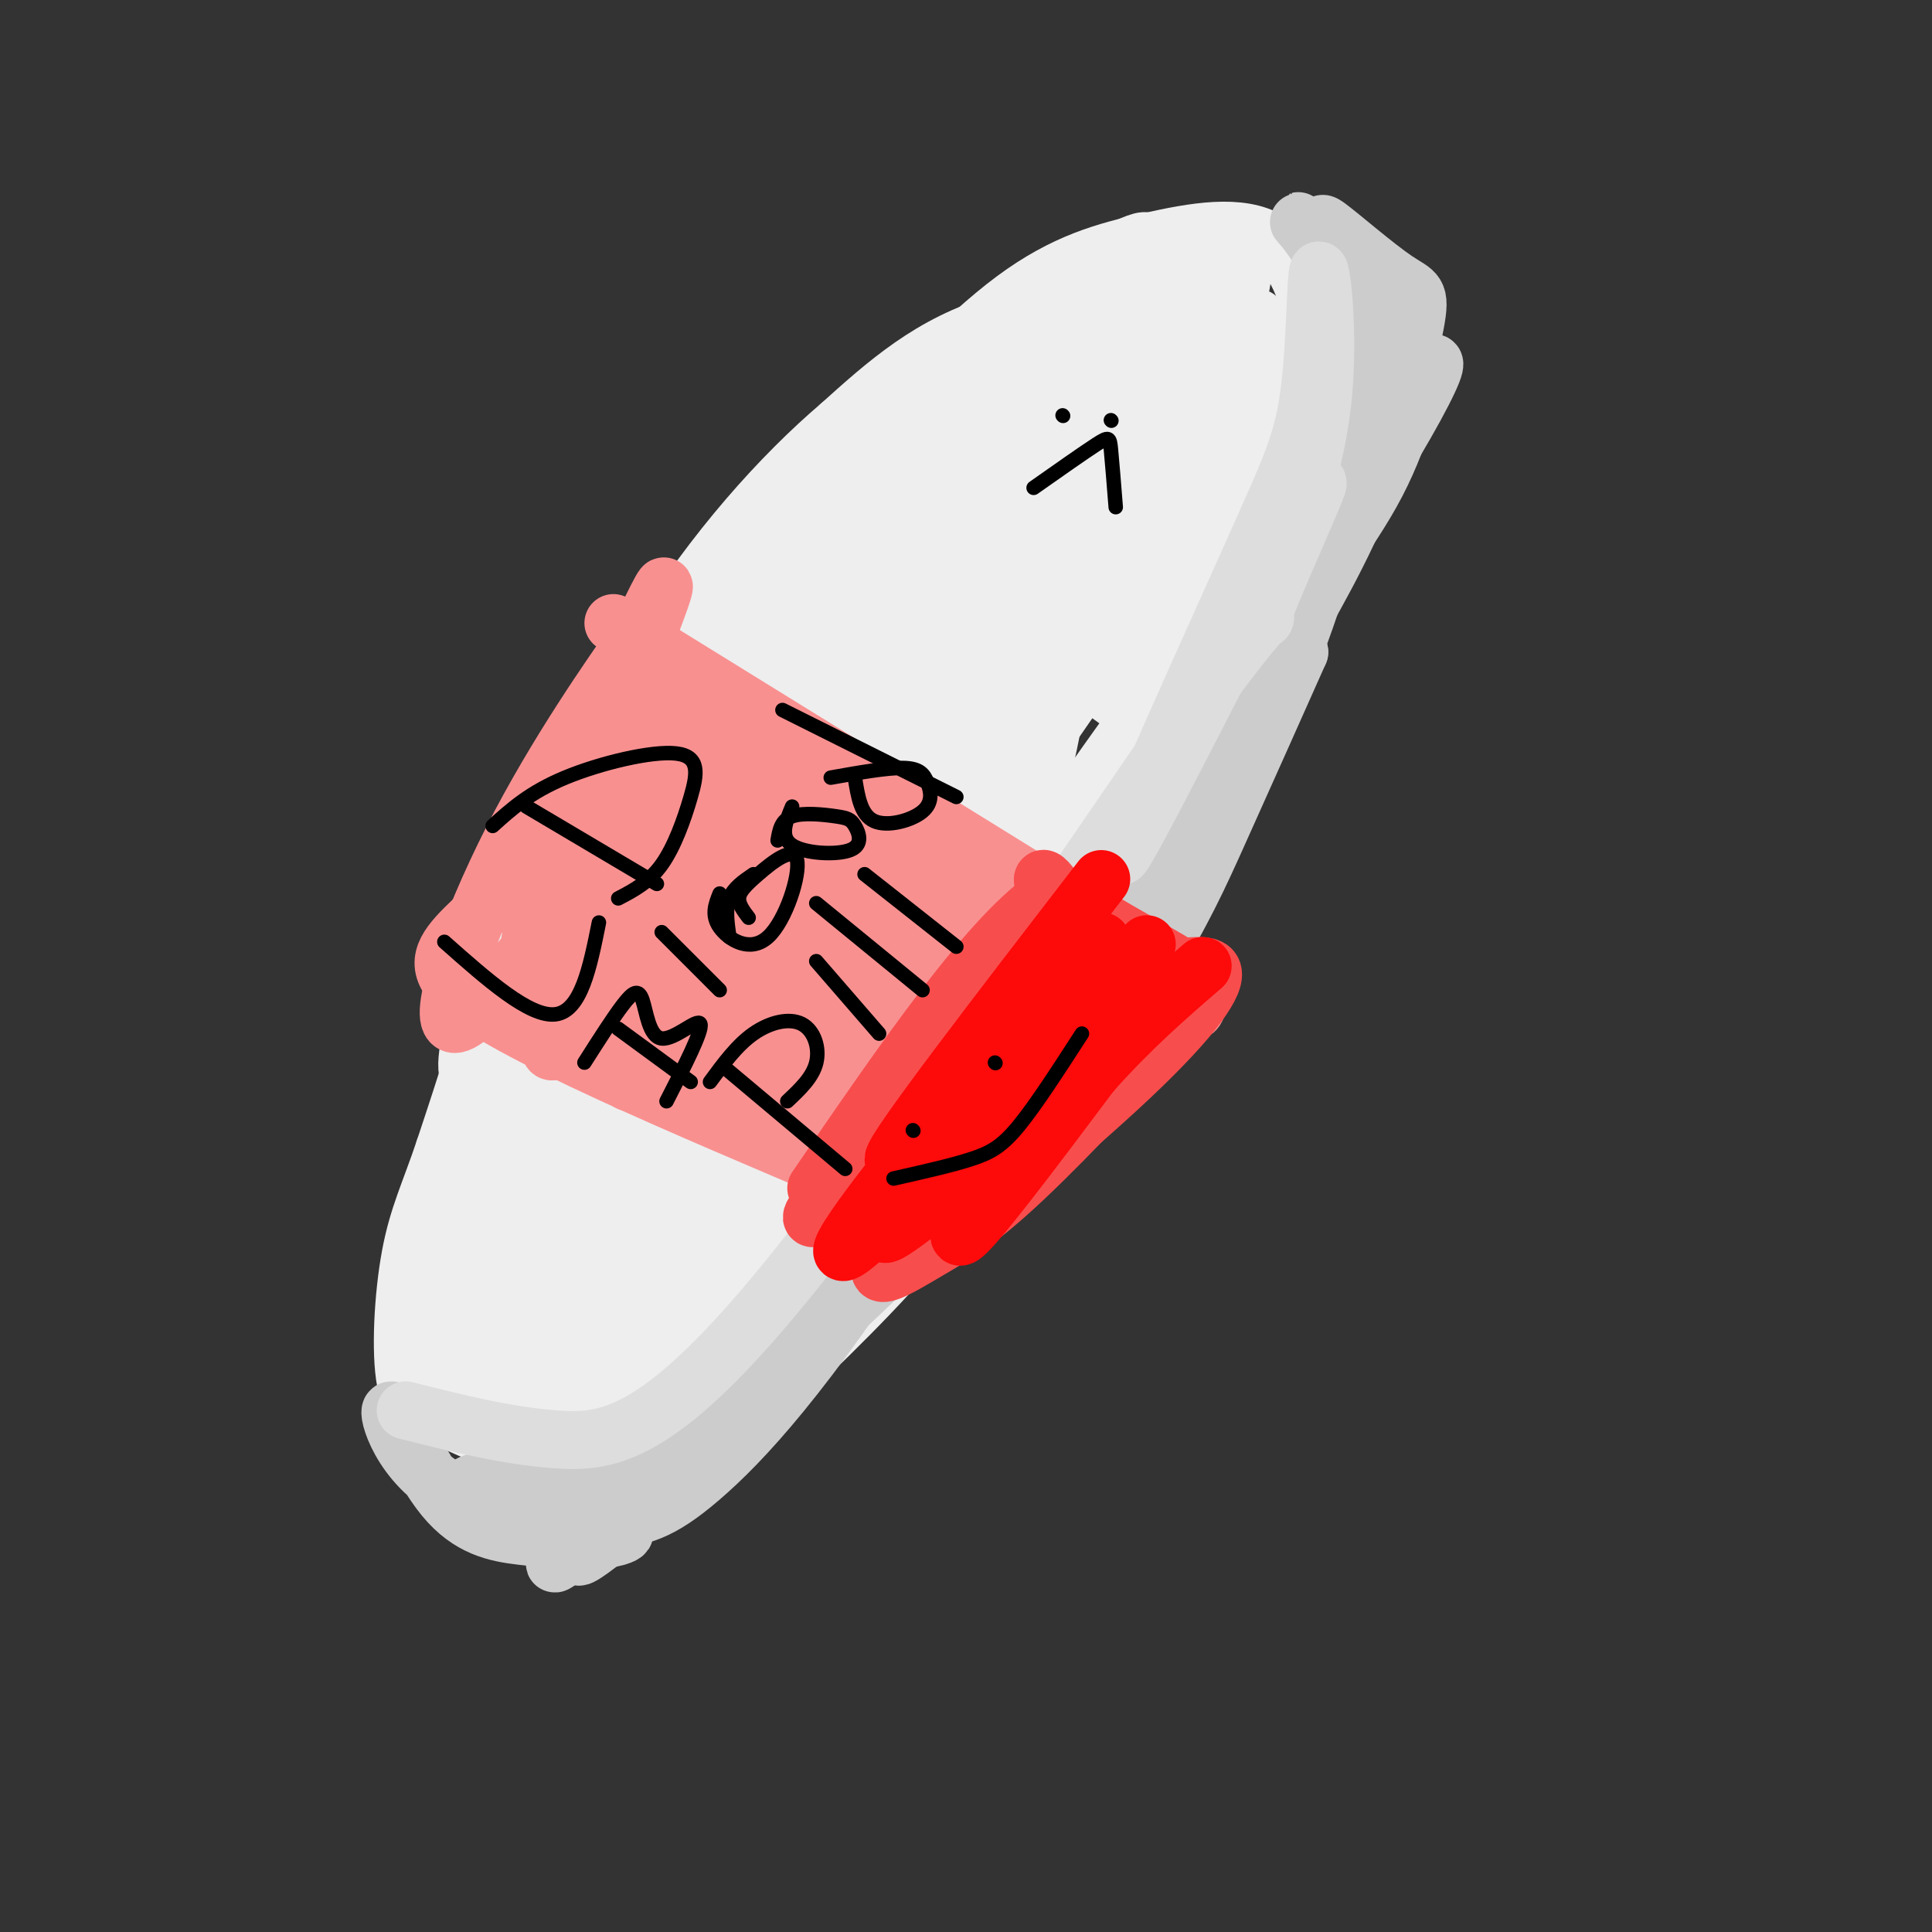 <svg viewBox='0 0 400 400' version='1.1' xmlns='http://www.w3.org/2000/svg' xmlns:xlink='http://www.w3.org/1999/xlink'><rect x="0" y="0" width="400" height="400" fill="#333333" stroke="none"/><g fill='none' stroke='#EEEEEE' stroke-width='12' stroke-linecap='round' stroke-linejoin='round'><path d='M175,96c12.302,-13.147 24.603,-26.294 35,-34c10.397,-7.706 18.889,-9.971 28,-12c9.111,-2.029 18.839,-3.823 25,0c6.161,3.823 8.754,13.262 10,23c1.246,9.738 1.143,19.776 0,30c-1.143,10.224 -3.327,20.636 -6,28c-2.673,7.364 -5.837,11.682 -9,16'/><path d='M258,147c-3.892,4.326 -9.121,7.141 -9,10c0.121,2.859 5.593,5.763 -3,-1c-8.593,-6.763 -31.252,-23.194 -44,-31c-12.748,-7.806 -15.586,-6.986 -19,-8c-3.414,-1.014 -7.404,-3.861 -9,-8c-1.596,-4.139 -0.798,-9.569 0,-15'/><path d='M174,94c8.402,-9.182 29.407,-24.636 44,-34c14.593,-9.364 22.775,-12.636 18,-8c-4.775,4.636 -22.507,17.182 -35,28c-12.493,10.818 -19.746,19.909 -27,29'/><path d='M174,109c7.722,-2.700 40.526,-23.950 56,-35c15.474,-11.050 13.617,-11.899 14,-14c0.383,-2.101 3.006,-5.454 -4,-2c-7.006,3.454 -23.640,13.716 -34,24c-10.360,10.284 -14.447,20.592 -15,25c-0.553,4.408 2.428,2.918 6,2c3.572,-0.918 7.735,-1.262 15,-6c7.265,-4.738 17.633,-13.869 28,-23'/><path d='M240,80c7.342,-8.192 11.696,-17.172 13,-22c1.304,-4.828 -0.441,-5.505 -9,0c-8.559,5.505 -23.931,17.192 -32,24c-8.069,6.808 -8.836,8.736 -10,14c-1.164,5.264 -2.726,13.864 -2,19c0.726,5.136 3.741,6.810 10,3c6.259,-3.810 15.762,-13.103 24,-22c8.238,-8.897 15.211,-17.399 19,-25c3.789,-7.601 4.395,-14.300 5,-21'/><path d='M258,50c-0.912,-2.974 -5.692,0.093 -12,7c-6.308,6.907 -14.144,17.656 -19,33c-4.856,15.344 -6.732,35.285 -7,43c-0.268,7.715 1.072,3.205 3,1c1.928,-2.205 4.443,-2.106 11,-11c6.557,-8.894 17.155,-26.782 22,-35c4.845,-8.218 3.938,-6.765 4,-9c0.062,-2.235 1.094,-8.157 1,-11c-0.094,-2.843 -1.314,-2.607 -3,-2c-1.686,0.607 -3.839,1.587 -6,5c-2.161,3.413 -4.332,9.261 -6,17c-1.668,7.739 -2.834,17.370 -4,27'/><path d='M242,115c-0.989,10.180 -1.462,22.130 -1,29c0.462,6.870 1.860,8.661 6,3c4.140,-5.661 11.021,-18.775 14,-30c2.979,-11.225 2.054,-20.563 1,-27c-1.054,-6.437 -2.237,-9.975 -5,-12c-2.763,-2.025 -7.106,-2.537 -12,2c-4.894,4.537 -10.340,14.123 -14,25c-3.660,10.877 -5.533,23.044 -3,31c2.533,7.956 9.473,11.699 13,13c3.527,1.301 3.642,0.158 5,-1c1.358,-1.158 3.959,-2.331 6,-9c2.041,-6.669 3.520,-18.835 5,-31'/><path d='M257,108c1.238,-6.079 1.834,-5.776 -1,-10c-2.834,-4.224 -9.098,-12.976 -14,-17c-4.902,-4.024 -8.442,-3.320 -12,-2c-3.558,1.320 -7.134,3.257 -10,7c-2.866,3.743 -5.020,9.291 -6,15c-0.980,5.709 -0.785,11.580 1,18c1.785,6.420 5.160,13.389 9,17c3.840,3.611 8.147,3.863 11,4c2.853,0.137 4.254,0.160 6,-1c1.746,-1.160 3.836,-3.504 6,-8c2.164,-4.496 4.401,-11.143 5,-18c0.599,-6.857 -0.442,-13.923 -3,-19c-2.558,-5.077 -6.634,-8.165 -11,-10c-4.366,-1.835 -9.022,-2.417 -13,-2c-3.978,0.417 -7.280,1.833 -9,6c-1.720,4.167 -1.860,11.083 -2,18'/><path d='M214,106c1.501,6.816 6.255,14.857 9,19c2.745,4.143 3.482,4.387 7,6c3.518,1.613 9.817,4.594 15,2c5.183,-2.594 9.250,-10.764 12,-18c2.750,-7.236 4.182,-13.537 5,-20c0.818,-6.463 1.020,-13.088 0,-18c-1.020,-4.912 -3.263,-8.110 -4,-10c-0.737,-1.890 0.032,-2.470 -9,-3c-9.032,-0.530 -27.866,-1.008 -42,3c-14.134,4.008 -23.567,12.504 -33,21'/><path d='M174,88c-12.171,10.373 -26.099,25.805 -38,45c-11.901,19.195 -21.776,42.154 -28,58c-6.224,15.846 -8.798,24.580 -10,36c-1.202,11.420 -1.034,25.525 0,34c1.034,8.475 2.932,11.320 7,14c4.068,2.680 10.305,5.194 17,5c6.695,-0.194 13.847,-3.097 21,-6'/><path d='M143,274c15.730,-10.431 44.556,-33.510 59,-46c14.444,-12.490 14.506,-14.393 22,-27c7.494,-12.607 22.421,-35.918 30,-54c7.579,-18.082 7.809,-30.937 8,-38c0.191,-7.063 0.343,-8.336 -5,-11c-5.343,-2.664 -16.182,-6.721 -26,-7c-9.818,-0.279 -18.615,3.218 -24,5c-5.385,1.782 -7.357,1.848 -14,6c-6.643,4.152 -17.956,12.391 -32,26c-14.044,13.609 -30.820,32.587 -41,47c-10.180,14.413 -13.766,24.261 -16,34c-2.234,9.739 -3.117,19.370 -4,29'/><path d='M100,238c-0.738,8.291 -0.584,14.518 3,21c3.584,6.482 10.599,13.217 17,16c6.401,2.783 12.188,1.613 20,-4c7.812,-5.613 17.647,-15.668 29,-29c11.353,-13.332 24.222,-29.942 31,-40c6.778,-10.058 7.465,-13.563 10,-22c2.535,-8.437 6.920,-21.806 9,-37c2.080,-15.194 1.856,-32.212 -1,-40c-2.856,-7.788 -8.344,-6.344 -14,-6c-5.656,0.344 -11.479,-0.411 -22,6c-10.521,6.411 -25.740,19.987 -33,26c-7.260,6.013 -6.561,4.462 -13,16c-6.439,11.538 -20.014,36.165 -26,54c-5.986,17.835 -4.381,28.879 -4,36c0.381,7.121 -0.463,10.320 0,13c0.463,2.680 2.231,4.840 4,7'/><path d='M110,255c2.708,1.752 7.478,2.631 12,3c4.522,0.369 8.795,0.228 20,-17c11.205,-17.228 29.340,-51.542 41,-76c11.660,-24.458 16.845,-39.059 19,-51c2.155,-11.941 1.282,-21.221 1,-26c-0.282,-4.779 0.029,-5.055 -5,0c-5.029,5.055 -15.396,15.442 -27,29c-11.604,13.558 -24.444,30.287 -34,47c-9.556,16.713 -15.829,33.409 -19,47c-3.171,13.591 -3.242,24.078 -3,32c0.242,7.922 0.797,13.278 4,13c3.203,-0.278 9.055,-6.190 11,-6c1.945,0.190 -0.016,6.483 8,-17c8.016,-23.483 26.008,-76.741 44,-130'/><path d='M182,103c8.084,-22.559 6.293,-13.955 1,-7c-5.293,6.955 -14.087,12.262 -24,25c-9.913,12.738 -20.946,32.906 -29,52c-8.054,19.094 -13.131,37.114 -16,57c-2.869,19.886 -3.531,41.637 -2,48c1.531,6.363 5.254,-2.661 14,-25c8.746,-22.339 22.515,-57.994 34,-91c11.485,-33.006 20.687,-63.362 18,-65c-2.687,-1.638 -17.262,25.444 -24,37c-6.738,11.556 -5.639,7.588 -10,26c-4.361,18.412 -14.180,59.206 -24,100'/><path d='M120,260c-6.452,24.812 -10.582,36.842 0,9c10.582,-27.842 35.878,-95.555 46,-123c10.122,-27.445 5.072,-14.623 5,-15c-0.072,-0.377 4.835,-13.954 -2,-8c-6.835,5.954 -25.411,31.439 -36,51c-10.589,19.561 -13.190,33.198 -15,48c-1.810,14.802 -2.830,30.770 -3,39c-0.170,8.230 0.511,8.721 18,-21c17.489,-29.721 51.785,-89.656 67,-118c15.215,-28.344 11.347,-25.098 6,-20c-5.347,5.098 -12.174,12.049 -19,19'/><path d='M187,121c-9.184,12.460 -22.645,34.109 -33,53c-10.355,18.891 -17.603,35.025 -22,47c-4.397,11.975 -5.943,19.791 -5,22c0.943,2.209 4.374,-1.189 8,-5c3.626,-3.811 7.446,-8.034 16,-22c8.554,-13.966 21.841,-37.674 32,-57c10.159,-19.326 17.189,-34.269 21,-44c3.811,-9.731 4.402,-14.248 2,-14c-2.402,0.248 -7.798,5.261 -12,10c-4.202,4.739 -7.209,9.202 -16,23c-8.791,13.798 -23.364,36.929 -33,58c-9.636,21.071 -14.333,40.083 -17,52c-2.667,11.917 -3.302,16.741 -2,18c1.302,1.259 4.543,-1.046 11,-11c6.457,-9.954 16.131,-27.558 24,-48c7.869,-20.442 13.935,-43.721 20,-67'/><path d='M181,136c2.997,-13.194 0.490,-12.679 -2,-13c-2.490,-0.321 -4.965,-1.478 -12,6c-7.035,7.478 -18.632,23.591 -25,33c-6.368,9.409 -7.507,12.113 -11,25c-3.493,12.887 -9.339,35.955 -12,53c-2.661,17.045 -2.136,28.066 -1,34c1.136,5.934 2.882,6.782 4,8c1.118,1.218 1.609,2.808 4,2c2.391,-0.808 6.683,-4.013 9,-4c2.317,0.013 2.659,3.246 12,-16c9.341,-19.246 27.681,-60.971 36,-80c8.319,-19.029 6.617,-15.364 7,-23c0.383,-7.636 2.850,-26.574 3,-34c0.150,-7.426 -2.018,-3.341 -6,-1c-3.982,2.341 -9.779,2.937 -20,10c-10.221,7.063 -24.867,20.594 -36,34c-11.133,13.406 -18.752,26.687 -24,40c-5.248,13.313 -8.124,26.656 -11,40'/><path d='M96,250c-2.501,12.294 -3.253,23.027 -1,30c2.253,6.973 7.513,10.184 11,12c3.487,1.816 5.203,2.236 9,1c3.797,-1.236 9.676,-4.126 13,-5c3.324,-0.874 4.094,0.270 18,-13c13.906,-13.270 40.950,-40.954 53,-53c12.050,-12.046 9.108,-8.454 14,-20c4.892,-11.546 17.618,-38.231 23,-55c5.382,-16.769 3.420,-23.624 1,-27c-2.420,-3.376 -5.297,-3.275 -13,0c-7.703,3.275 -20.232,9.723 -28,14c-7.768,4.277 -10.773,6.384 -19,15c-8.227,8.616 -21.674,23.742 -29,32c-7.326,8.258 -8.531,9.646 -13,18c-4.469,8.354 -12.203,23.672 -16,36c-3.797,12.328 -3.656,21.665 -2,26c1.656,4.335 4.828,3.667 8,3'/><path d='M125,264c19.292,-15.675 63.521,-56.364 87,-81c23.479,-24.636 26.207,-33.219 28,-39c1.793,-5.781 2.650,-8.761 2,-10c-0.650,-1.239 -2.806,-0.737 -9,2c-6.194,2.737 -16.427,7.710 -33,25c-16.573,17.290 -39.488,46.898 -53,67c-13.512,20.102 -17.622,30.697 -19,36c-1.378,5.303 -0.025,5.312 12,-6c12.025,-11.312 34.721,-33.946 56,-58c21.279,-24.054 41.139,-49.527 61,-75'/><path d='M257,125c9.732,-12.830 3.561,-7.407 3,-8c-0.561,-0.593 4.486,-7.204 -5,-2c-9.486,5.204 -33.505,22.224 -58,49c-24.495,26.776 -49.465,63.309 -61,80c-11.535,16.691 -9.633,13.540 -11,18c-1.367,4.460 -6.003,16.533 -7,23c-0.997,6.467 1.644,7.330 17,-12c15.356,-19.330 43.428,-58.854 56,-76c12.572,-17.146 9.644,-11.915 17,-28c7.356,-16.085 24.996,-53.486 30,-67c5.004,-13.514 -2.629,-3.140 -7,1c-4.371,4.140 -5.481,2.048 -16,14c-10.519,11.952 -30.447,37.949 -41,52c-10.553,14.051 -11.729,16.158 -16,26c-4.271,9.842 -11.635,27.421 -19,45'/><path d='M139,240c-4.350,12.190 -5.724,20.164 -4,22c1.724,1.836 6.545,-2.466 10,-6c3.455,-3.534 5.543,-6.300 16,-26c10.457,-19.700 29.283,-56.335 40,-78c10.717,-21.665 13.327,-28.362 7,-23c-6.327,5.362 -21.589,22.783 -34,40c-12.411,17.217 -21.970,34.230 -30,51c-8.030,16.770 -14.530,33.296 -12,34c2.530,0.704 14.089,-14.414 31,-38c16.911,-23.586 39.172,-55.642 51,-73c11.828,-17.358 13.223,-20.020 7,-16c-6.223,4.020 -20.064,14.720 -30,24c-9.936,9.280 -15.968,17.140 -22,25'/><path d='M169,176c-15.348,20.912 -42.717,60.691 -41,50c1.717,-10.691 32.521,-71.854 38,-86c5.479,-14.146 -14.366,18.724 -29,49c-14.634,30.276 -24.055,57.959 -20,47c4.055,-10.959 21.587,-60.560 26,-77c4.413,-16.440 -4.294,0.280 -13,17'/><path d='M130,176c-5.652,8.267 -13.281,20.436 -20,34c-6.719,13.564 -12.527,28.523 -15,43c-2.473,14.477 -1.612,28.473 -3,35c-1.388,6.527 -5.024,5.586 4,6c9.024,0.414 30.707,2.183 45,0c14.293,-2.183 21.194,-8.319 31,-18c9.806,-9.681 22.516,-22.909 32,-38c9.484,-15.091 15.742,-32.046 22,-49'/><path d='M226,189c17.927,-33.864 51.743,-94.026 29,-66c-22.743,28.026 -102.046,144.238 -116,172c-13.954,27.762 37.442,-32.925 65,-68c27.558,-35.075 31.279,-44.537 35,-54'/><path d='M239,173c7.853,-14.386 9.987,-23.350 11,-30c1.013,-6.650 0.907,-10.986 -22,18c-22.907,28.986 -68.614,91.295 -84,109c-15.386,17.705 -0.450,-9.195 25,-48c25.450,-38.805 61.414,-89.516 64,-94c2.586,-4.484 -28.207,37.258 -59,79'/><path d='M174,207c-15.613,23.005 -25.145,41.017 -31,51c-5.855,9.983 -8.034,11.938 3,-3c11.034,-14.938 35.282,-46.769 33,-51c-2.282,-4.231 -31.095,19.137 -49,36c-17.905,16.863 -24.902,27.221 -29,35c-4.098,7.779 -5.296,12.979 -5,16c0.296,3.021 2.084,3.863 6,1c3.916,-2.863 9.958,-9.432 16,-16'/><path d='M118,276c4.084,-5.744 6.293,-12.103 2,-8c-4.293,4.103 -15.089,18.667 -20,8c-4.911,-10.667 -3.938,-46.564 -2,-64c1.938,-17.436 4.839,-16.410 4,-9c-0.839,7.410 -5.420,21.205 -10,35'/><path d='M92,238c-2.988,8.918 -5.458,13.713 -7,22c-1.542,8.287 -2.155,20.065 -1,26c1.155,5.935 4.077,6.027 9,8c4.923,1.973 11.845,5.828 20,7c8.155,1.172 17.542,-0.338 24,-1c6.458,-0.662 9.988,-0.475 19,-10c9.012,-9.525 23.506,-28.763 38,-48'/><path d='M194,242c18.862,-30.396 47.019,-82.387 60,-107c12.981,-24.613 10.788,-21.849 12,-28c1.212,-6.151 5.830,-21.216 3,-28c-2.830,-6.784 -13.108,-5.288 -19,-6c-5.892,-0.712 -7.398,-3.632 -10,1c-2.602,4.632 -6.301,16.816 -10,29'/><path d='M230,103c-7.366,25.675 -20.779,75.362 -19,84c1.779,8.638 18.752,-23.774 28,-42c9.248,-18.226 10.771,-22.265 12,-29c1.229,-6.735 2.165,-16.166 1,-20c-1.165,-3.834 -4.429,-2.071 -11,1c-6.571,3.071 -16.449,7.449 -35,22c-18.551,14.551 -45.776,39.276 -73,64'/><path d='M133,183c-18.965,19.375 -29.877,35.813 -34,39c-4.123,3.187 -1.456,-6.878 -1,-10c0.456,-3.122 -1.300,0.698 8,-15c9.300,-15.698 29.657,-50.914 43,-72c13.343,-21.086 19.671,-28.043 26,-35'/></g>
<g fill='none' stroke='#CCCCCC' stroke-width='12' stroke-linecap='round' stroke-linejoin='round'><path d='M124,301c5.282,-2.213 10.564,-4.426 15,-8c4.436,-3.574 8.026,-8.507 17,-17c8.974,-8.493 23.333,-20.544 49,-58c25.667,-37.456 62.641,-100.315 80,-127c17.359,-26.685 15.103,-17.196 -2,10c-17.103,27.196 -49.051,72.098 -81,117'/><path d='M202,218c-17.232,27.003 -19.814,36.012 -39,57c-19.186,20.988 -54.978,53.956 -47,48c7.978,-5.956 59.725,-50.834 90,-83c30.275,-32.166 39.079,-51.619 46,-67c6.921,-15.381 11.961,-26.691 17,-38'/><path d='M269,135c-0.239,-0.662 -9.335,16.684 -24,39c-14.665,22.316 -34.899,49.601 -60,78c-25.101,28.399 -55.068,57.911 -63,67c-7.932,9.089 6.172,-2.245 19,-14c12.828,-11.755 24.379,-23.930 40,-44c15.621,-20.070 35.310,-48.035 55,-76'/><path d='M236,185c19.332,-32.928 40.161,-77.249 49,-93c8.839,-15.751 5.689,-2.933 0,8c-5.689,10.933 -13.916,19.982 -27,44c-13.084,24.018 -31.024,63.005 -29,61c2.024,-2.005 24.012,-45.003 46,-88'/><path d='M275,117c8.430,-17.924 6.505,-18.734 5,-30c-1.505,-11.266 -2.589,-32.989 -4,-27c-1.411,5.989 -3.149,39.689 -2,47c1.149,7.311 5.185,-11.768 6,-25c0.815,-13.232 -1.593,-20.616 -4,-28'/><path d='M276,54c-1.603,-6.554 -3.609,-8.938 -1,-7c2.609,1.938 9.833,8.200 14,11c4.167,2.800 5.276,2.138 4,9c-1.276,6.862 -4.936,21.246 -10,34c-5.064,12.754 -11.532,23.877 -18,35'/><path d='M265,136c-8.074,16.738 -19.257,41.082 -19,43c0.257,1.918 11.956,-18.589 21,-42c9.044,-23.411 15.435,-49.726 19,-63c3.565,-13.274 4.304,-13.507 2,-15c-2.304,-1.493 -7.652,-4.247 -13,-7'/><path d='M275,52c-3.879,-3.062 -7.078,-7.218 -6,-6c1.078,1.218 6.433,7.811 8,14c1.567,6.189 -0.655,11.974 2,14c2.655,2.026 10.187,0.293 -4,29c-14.187,28.707 -50.094,87.853 -86,147'/><path d='M189,250c-22.431,34.917 -35.507,48.710 -44,56c-8.493,7.290 -12.402,8.078 -20,9c-7.598,0.922 -18.885,1.978 -19,2c-0.115,0.022 10.943,-0.989 22,-2'/><path d='M128,315c-3.385,-0.378 -22.849,-0.322 -34,-6c-11.151,-5.678 -13.989,-17.089 -13,-17c0.989,0.089 5.805,11.678 11,18c5.195,6.322 10.770,7.378 16,8c5.230,0.622 10.115,0.811 15,1'/><path d='M123,319c4.541,-0.381 8.392,-1.834 5,-2c-3.392,-0.166 -14.029,0.955 -22,-1c-7.971,-1.955 -13.278,-6.987 -8,-9c5.278,-2.013 21.139,-1.006 37,0'/></g>
<g fill='none' stroke='#DDDDDD' stroke-width='12' stroke-linecap='round' stroke-linejoin='round'><path d='M84,292c10.400,2.622 20.800,5.244 31,6c10.200,0.756 20.200,-0.356 43,-27c22.800,-26.644 58.400,-78.822 94,-131'/><path d='M252,140c15.569,-20.678 7.493,-6.872 10,-14c2.507,-7.128 15.598,-35.188 9,-23c-6.598,12.188 -32.885,64.625 -38,73c-5.115,8.375 10.943,-27.313 27,-63'/><path d='M260,113c6.589,-14.898 9.560,-20.643 11,-31c1.440,-10.357 1.349,-25.327 2,-26c0.651,-0.673 2.043,12.951 1,25c-1.043,12.049 -4.522,22.525 -8,33'/></g>
<g fill='none' stroke='#F99090' stroke-width='12' stroke-linecap='round' stroke-linejoin='round'><path d='M127,129c0.000,0.000 110.000,68.000 110,68'/><path d='M237,197c11.857,16.321 -13.500,23.125 -26,33c-12.500,9.875 -12.143,22.821 -15,26c-2.857,3.179 -8.929,-3.411 -15,-10'/><path d='M181,246c-21.054,-9.260 -66.190,-27.410 -82,-38c-15.810,-10.590 -2.295,-13.620 10,-29c12.295,-15.380 23.370,-43.108 27,-53c3.630,-9.892 -0.185,-1.946 -4,6'/><path d='M132,132c-5.397,7.732 -16.889,24.061 -26,42c-9.111,17.939 -15.842,37.489 -12,38c3.842,0.511 18.257,-18.018 29,-34c10.743,-15.982 17.816,-29.418 15,-28c-2.816,1.418 -15.519,17.691 -22,29c-6.481,11.309 -6.741,17.655 -7,24'/><path d='M109,203c-1.226,4.809 -0.792,4.830 3,1c3.792,-3.830 10.941,-11.512 16,-18c5.059,-6.488 8.027,-11.781 11,-19c2.973,-7.219 5.951,-16.362 6,-21c0.049,-4.638 -2.830,-4.769 -8,2c-5.170,6.769 -12.630,20.438 -17,31c-4.370,10.562 -5.649,18.018 -6,23c-0.351,4.982 0.225,7.490 0,11c-0.225,3.510 -1.253,8.022 4,1c5.253,-7.022 16.787,-25.578 23,-39c6.213,-13.422 7.107,-21.711 8,-30'/><path d='M149,145c0.097,-3.984 -3.661,1.057 -8,10c-4.339,8.943 -9.258,21.788 -11,34c-1.742,12.212 -0.307,23.793 0,30c0.307,6.207 -0.514,7.042 3,1c3.514,-6.042 11.365,-18.960 16,-34c4.635,-15.040 6.056,-32.203 4,-34c-2.056,-1.797 -7.587,11.772 -10,25c-2.413,13.228 -1.706,26.114 -1,39'/><path d='M142,216c0.909,7.448 3.681,6.568 7,0c3.319,-6.568 7.184,-18.826 9,-29c1.816,-10.174 1.583,-18.266 0,-24c-1.583,-5.734 -4.517,-9.110 -7,-4c-2.483,5.110 -4.517,18.705 -6,28c-1.483,9.295 -2.416,14.290 0,21c2.416,6.710 8.179,15.136 12,18c3.821,2.864 5.698,0.168 7,0c1.302,-0.168 2.029,2.192 3,-6c0.971,-8.192 2.184,-26.936 1,-37c-1.184,-10.064 -4.767,-11.447 -7,-12c-2.233,-0.553 -3.117,-0.277 -4,0'/><path d='M157,171c-1.687,0.925 -3.906,3.236 -5,7c-1.094,3.764 -1.063,8.981 0,16c1.063,7.019 3.158,15.839 6,22c2.842,6.161 6.433,9.663 11,12c4.567,2.337 10.112,3.507 14,4c3.888,0.493 6.118,0.307 7,-2c0.882,-2.307 0.416,-6.737 -3,-11c-3.416,-4.263 -9.782,-8.359 -18,-11c-8.218,-2.641 -18.290,-3.826 -25,-5c-6.710,-1.174 -10.060,-2.335 -3,3c7.060,5.335 24.530,17.168 42,29'/><path d='M183,235c8.506,5.473 8.770,4.654 5,0c-3.770,-4.654 -11.574,-13.144 -21,-21c-9.426,-7.856 -20.472,-15.077 -20,-12c0.472,3.077 12.464,16.454 20,24c7.536,7.546 10.616,9.262 16,12c5.384,2.738 13.072,6.497 17,5c3.928,-1.497 4.096,-8.249 0,-19c-4.096,-10.751 -12.456,-25.500 -19,-35c-6.544,-9.500 -11.272,-13.750 -16,-18'/><path d='M165,171c-3.365,-3.074 -3.779,-1.760 -4,-1c-0.221,0.760 -0.249,0.967 0,3c0.249,2.033 0.775,5.894 6,14c5.225,8.106 15.149,20.458 23,28c7.851,7.542 13.628,10.273 18,7c4.372,-3.273 7.340,-12.551 8,-18c0.660,-5.449 -0.989,-7.071 -5,-11c-4.011,-3.929 -10.384,-10.167 -16,-14c-5.616,-3.833 -10.473,-5.263 -20,-8c-9.527,-2.737 -23.722,-6.782 -18,-2c5.722,4.782 31.361,18.391 57,32'/><path d='M214,201c14.011,6.987 20.537,8.456 24,9c3.463,0.544 3.863,0.163 6,0c2.137,-0.163 6.010,-0.109 2,-5c-4.010,-4.891 -15.902,-14.728 -32,-22c-16.098,-7.272 -36.402,-11.980 -50,-18c-13.598,-6.020 -20.492,-13.354 -17,-10c3.492,3.354 17.369,17.394 27,26c9.631,8.606 15.016,11.779 23,16c7.984,4.221 18.567,9.492 27,12c8.433,2.508 14.717,2.254 21,2'/><path d='M245,211c-9.405,10.833 -43.417,36.917 -45,37c-1.583,0.083 29.262,-25.833 38,-34c8.738,-8.167 -4.631,1.417 -18,11'/><path d='M220,225c-9.086,8.501 -22.802,24.252 -21,21c1.802,-3.252 19.122,-25.509 26,-36c6.878,-10.491 3.315,-9.217 -2,-6c-5.315,3.217 -12.384,8.378 -20,16c-7.616,7.622 -15.781,17.706 -18,22c-2.219,4.294 1.509,2.798 8,-5c6.491,-7.798 15.746,-21.899 25,-36'/><path d='M218,201c4.693,-7.542 3.925,-8.397 4,-10c0.075,-1.603 0.993,-3.952 -4,0c-4.993,3.952 -15.896,14.206 -21,21c-5.104,6.794 -4.409,10.127 -2,10c2.409,-0.127 6.532,-3.714 13,-8c6.468,-4.286 15.280,-9.269 0,-12c-15.280,-2.731 -54.651,-3.209 -67,-3c-12.349,0.209 2.326,1.104 17,2'/><path d='M158,201c8.681,1.110 21.884,2.885 34,3c12.116,0.115 23.147,-1.431 28,-3c4.853,-1.569 3.530,-3.163 -2,-3c-5.530,0.163 -15.265,2.081 -25,4'/></g>
<g fill='none' stroke='#F84D4D' stroke-width='12' stroke-linecap='round' stroke-linejoin='round'><path d='M225,192c-4.952,3.238 -9.905,6.476 -20,18c-10.095,11.524 -25.333,31.333 -20,26c5.333,-5.333 31.238,-35.810 35,-41c3.762,-5.190 -14.619,14.905 -33,35'/><path d='M187,230c-12.082,12.983 -25.787,27.940 -15,20c10.787,-7.940 46.067,-38.778 56,-48c9.933,-9.222 -5.479,3.171 -20,18c-14.521,14.829 -28.149,32.094 -28,35c0.149,2.906 14.074,-8.547 28,-20'/><path d='M208,235c12.208,-10.460 28.726,-26.610 30,-29c1.274,-2.390 -12.698,8.981 -26,22c-13.302,13.019 -25.935,27.688 -29,33c-3.065,5.313 3.436,1.269 9,-2c5.564,-3.269 10.190,-5.765 20,-15c9.810,-9.235 24.803,-25.210 26,-28c1.197,-2.790 -11.401,7.605 -24,18'/><path d='M214,234c-10.349,9.408 -24.221,23.927 -20,22c4.221,-1.927 26.533,-20.300 40,-33c13.467,-12.700 18.087,-19.727 17,-22c-1.087,-2.273 -7.882,0.208 -14,-1c-6.118,-1.208 -11.559,-6.104 -17,-11'/><path d='M220,189c-4.083,-4.476 -5.792,-10.167 -2,-5c3.792,5.167 13.083,21.190 15,24c1.917,2.810 -3.542,-7.595 -9,-18'/><path d='M224,190c-3.464,-4.131 -7.625,-5.458 -2,-2c5.625,3.458 21.036,11.702 22,12c0.964,0.298 -12.518,-7.351 -26,-15'/><path d='M218,185c-12.500,7.667 -30.750,34.333 -49,61'/></g>
<g fill='none' stroke='#FD0A0A' stroke-width='12' stroke-linecap='round' stroke-linejoin='round'><path d='M228,182c-21.500,27.917 -43.000,55.833 -43,58c0.000,2.167 21.500,-21.417 43,-45'/><path d='M228,195c1.466,-1.683 -16.370,16.611 -32,35c-15.630,18.389 -29.054,36.874 -17,26c12.054,-10.874 49.587,-51.107 57,-59c7.413,-7.893 -15.293,16.553 -38,41'/><path d='M198,238c-11.035,11.925 -19.623,21.238 -12,16c7.623,-5.238 31.457,-25.028 44,-37c12.543,-11.972 13.795,-16.127 9,-13c-4.795,3.127 -15.637,13.534 -25,26c-9.363,12.466 -17.247,26.990 -15,26c2.247,-0.990 14.623,-17.495 27,-34'/><path d='M226,222c8.333,-9.333 15.667,-15.667 23,-22'/></g>
<g fill='none' stroke='#000000' stroke-width='3' stroke-linecap='round' stroke-linejoin='round'><path d='M92,195c8.833,7.833 17.667,15.667 23,15c5.333,-0.667 7.167,-9.833 9,-19'/><path d='M109,167c0.000,0.000 27.000,16.000 27,16'/><path d='M102,171c3.860,-3.488 7.719,-6.976 15,-10c7.281,-3.024 17.982,-5.584 23,-5c5.018,0.584 4.351,4.311 3,9c-1.351,4.689 -3.386,10.340 -6,14c-2.614,3.660 -5.807,5.330 -9,7'/><path d='M128,213c0.000,0.000 15.000,11.000 15,11'/><path d='M121,220c2.974,-4.667 5.949,-9.333 8,-12c2.051,-2.667 3.179,-3.333 4,-1c0.821,2.333 1.337,7.667 4,8c2.663,0.333 7.475,-4.333 8,-3c0.525,1.333 -3.238,8.667 -7,16'/><path d='M137,193c0.000,0.000 12.000,12.000 12,12'/><path d='M149,185c-0.895,2.231 -1.790,4.462 0,7c1.790,2.538 6.264,5.382 10,2c3.736,-3.382 6.733,-12.989 6,-16c-0.733,-3.011 -5.197,0.574 -8,3c-2.803,2.426 -3.944,3.693 -4,5c-0.056,1.307 0.972,2.653 2,4'/><path d='M164,167c-1.314,3.130 -2.628,6.261 0,8c2.628,1.739 9.199,2.088 12,1c2.801,-1.088 1.833,-3.611 1,-5c-0.833,-1.389 -1.532,-1.643 -4,-2c-2.468,-0.357 -6.705,-0.816 -9,0c-2.295,0.816 -2.647,2.908 -3,5'/><path d='M177,161c0.604,3.876 1.209,7.751 4,9c2.791,1.249 7.769,-0.129 10,-2c2.231,-1.871 1.716,-4.234 1,-6c-0.716,-1.766 -1.633,-2.933 -5,-3c-3.367,-0.067 -9.183,0.967 -15,2'/><path d='M162,147c0.000,0.000 36.000,18.000 36,18'/><path d='M156,181c-2.083,1.417 -4.167,2.833 -5,5c-0.833,2.167 -0.417,5.083 0,8'/><path d='M150,221c0.000,0.000 25.000,21.000 25,21'/><path d='M147,224c2.798,-3.810 5.595,-7.619 9,-10c3.405,-2.381 7.417,-3.333 10,-2c2.583,1.333 3.738,4.952 3,8c-0.738,3.048 -3.369,5.524 -6,8'/><path d='M169,199c0.000,0.000 13.000,15.000 13,15'/><path d='M169,187c0.000,0.000 22.000,18.000 22,18'/><path d='M179,181c0.000,0.000 19.000,15.000 19,15'/><path d='M189,234c0.000,0.000 0.100,0.100 0.1,0.1'/><path d='M206,220c0.000,0.000 0.100,0.100 0.1,0.1'/><path d='M185,244c5.933,-1.333 11.867,-2.667 16,-4c4.133,-1.333 6.467,-2.667 10,-7c3.533,-4.333 8.267,-11.667 13,-19'/><path d='M220,86c0.000,0.000 0.100,0.100 0.1,0.1'/><path d='M230,87c0.000,0.000 0.100,0.100 0.1,0.1'/><path d='M214,101c5.178,-3.644 10.356,-7.289 13,-9c2.644,-1.711 2.756,-1.489 3,1c0.244,2.489 0.622,7.244 1,12'/></g>
</svg>